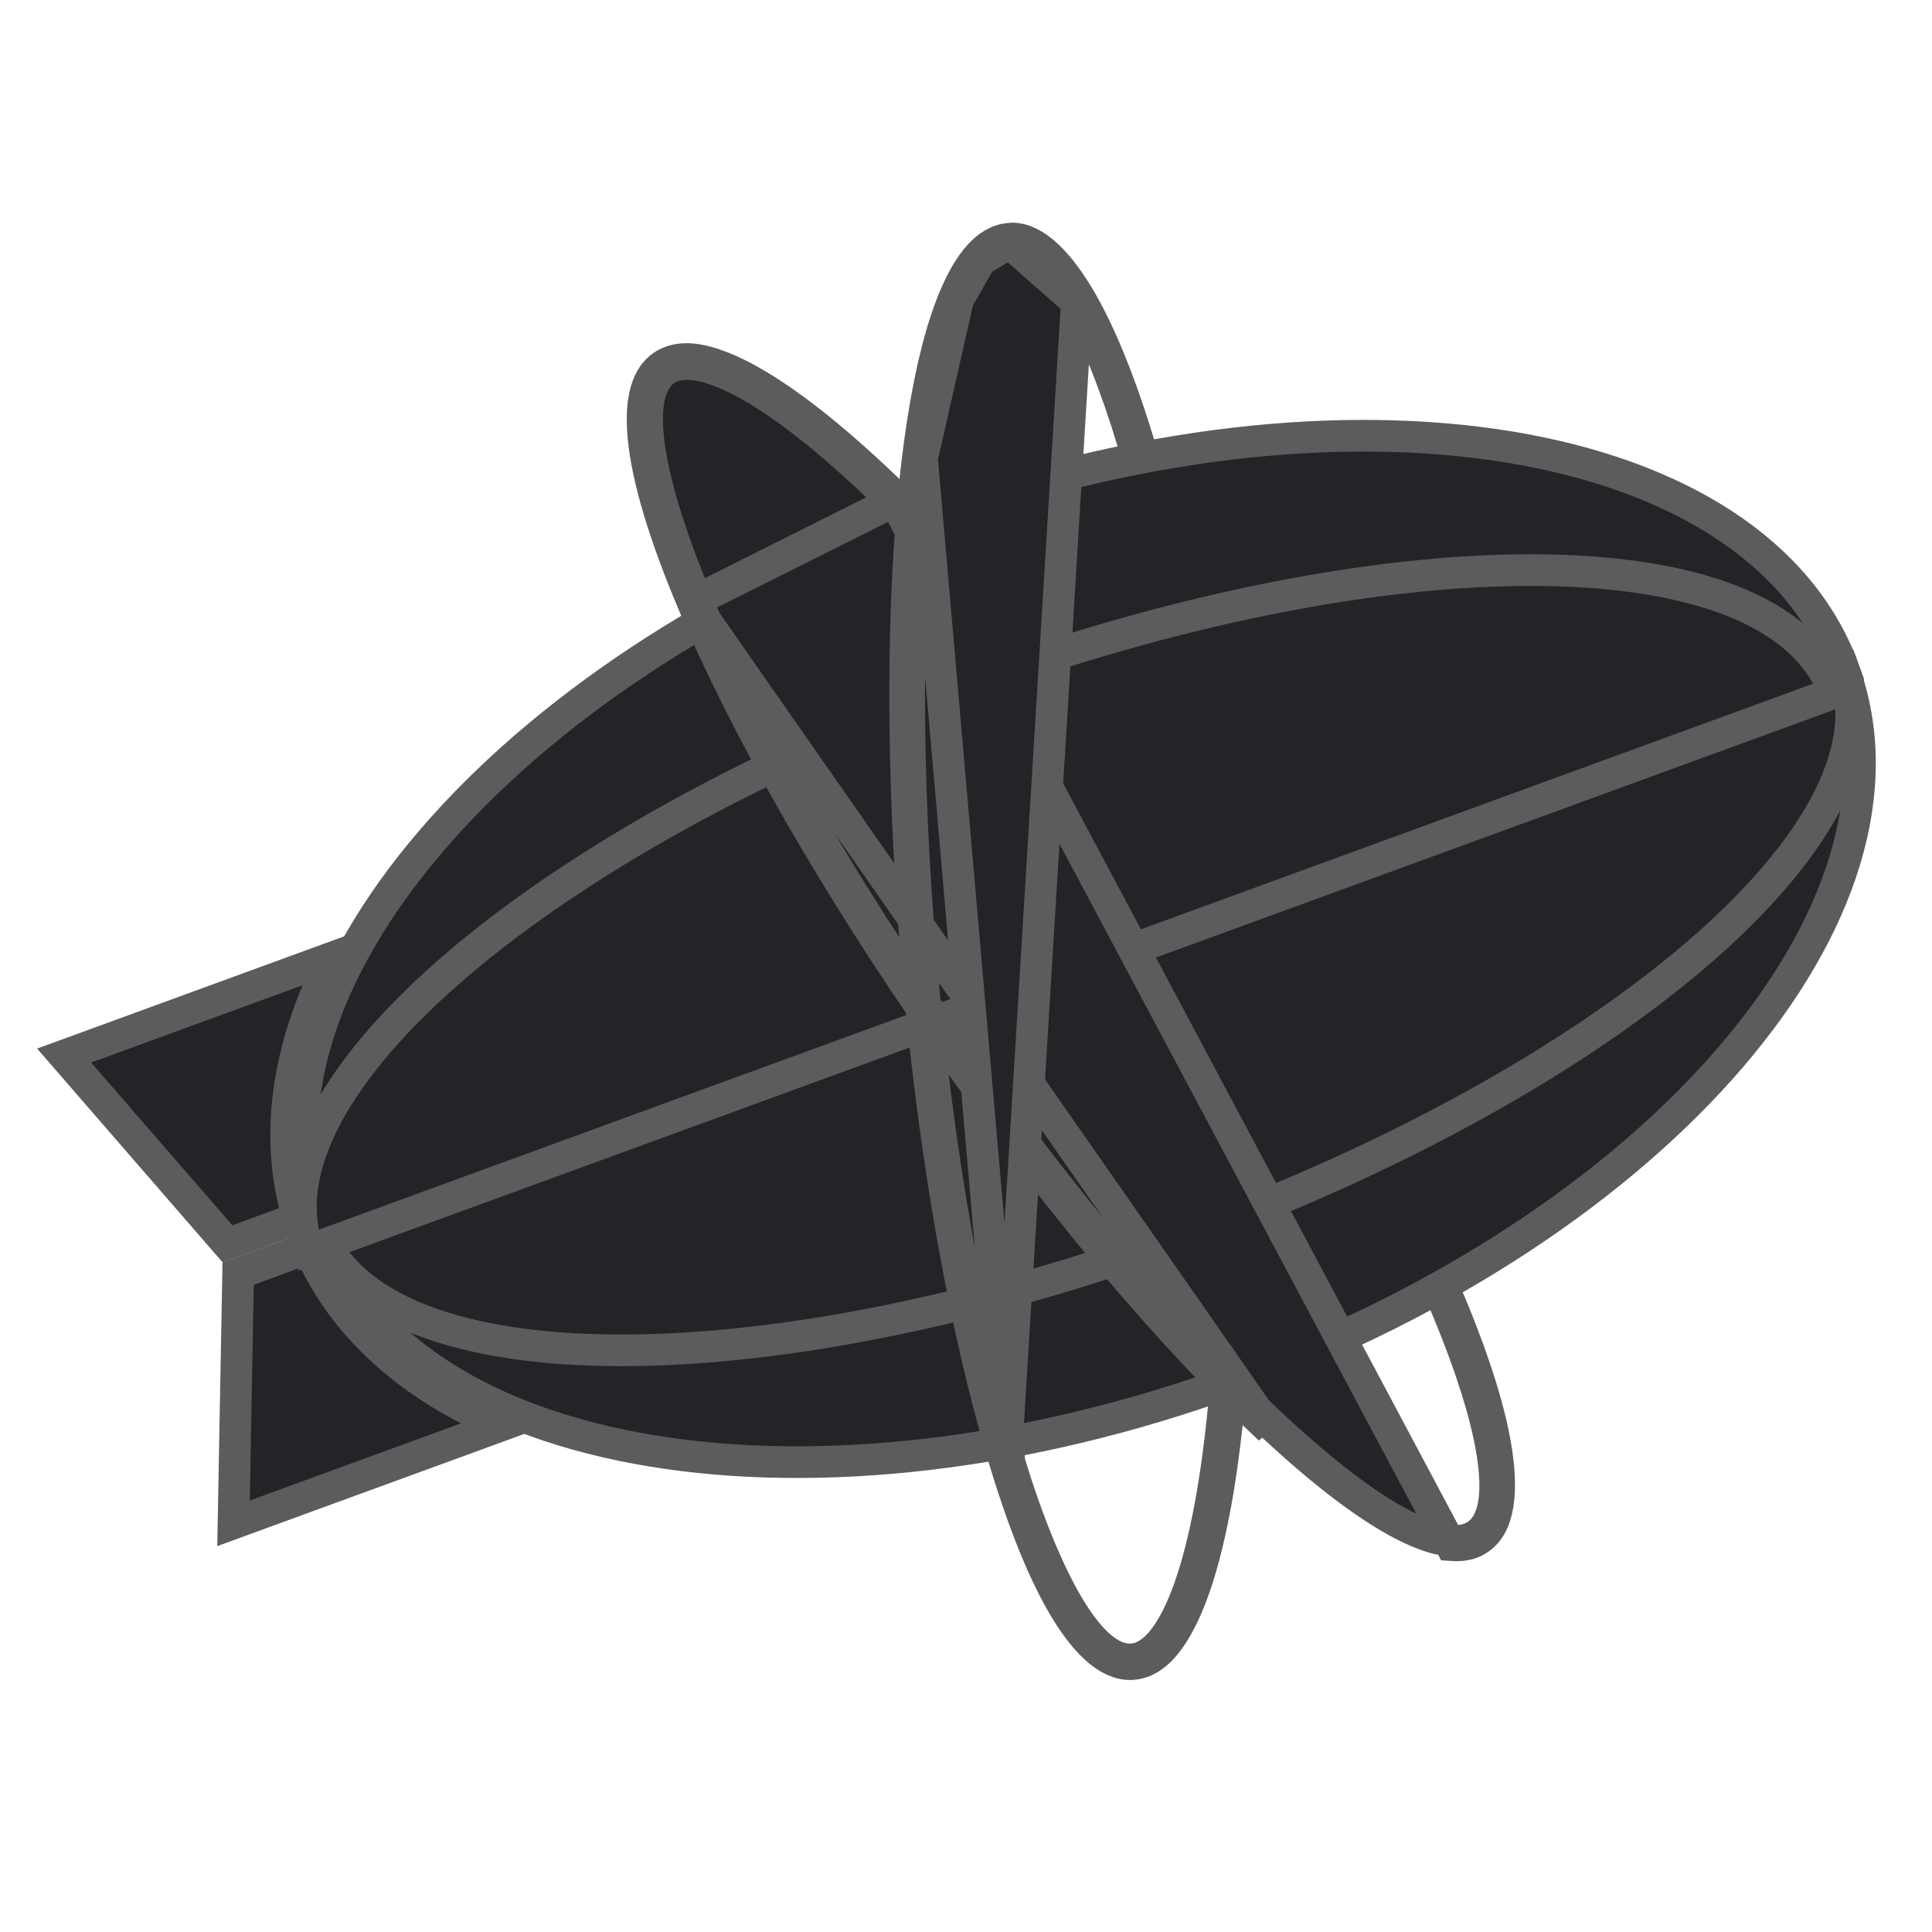 <svg width="61" height="61" viewBox="0 0 61 61" fill="none" xmlns="http://www.w3.org/2000/svg">
<path d="M7.373 48.096L7.519 40.214L9.749 39.395C10.826 41.91 12.999 43.787 15.852 44.998L7.373 48.096Z" fill="#232428" stroke="#5C5C5C"/>
<path d="M7.185 39.275L2.025 33.328L10.518 30.223C9.095 33.002 8.626 35.841 9.416 38.456L7.185 39.275Z" fill="#232428" stroke="#5C5C5C"/>
<path d="M29.195 16.359C15.889 21.218 7.312 31.249 10.036 38.758L58.22 21.154C55.496 13.644 42.502 11.5 29.195 16.359Z" fill="#232428" stroke="#5C5C5C"/>
<path d="M39.056 43.555C52.362 38.696 60.958 28.712 58.215 21.156L10.031 38.751C12.774 46.307 25.749 48.414 39.056 43.555Z" fill="#232428" stroke="#5C5C5C"/>
<path d="M58.215 21.156L10.031 38.751C10.979 41.356 14.577 42.635 19.62 42.635C24.544 42.635 30.838 41.42 37.409 39.018C50.715 34.159 60.074 26.291 58.215 21.156Z" fill="#232428" stroke="#5C5C5C"/>
<path d="M48.33 18C43.407 18 37.113 19.215 30.542 21.617C17.235 26.476 7.876 34.344 9.735 39.478L57.919 21.874C56.971 19.279 53.383 18 48.33 18Z" fill="#232428" stroke="#5C5C5C"/>
<path d="M28.324 15.951C26.4 14.051 24.972 12.952 23.927 12.322C22.819 11.653 22.114 11.495 21.692 11.495C21.444 11.495 21.217 11.549 21.018 11.675L21.009 11.681L21.001 11.687C20.701 11.896 20.55 12.249 20.482 12.618C20.413 12.997 20.415 13.474 20.49 14.044C20.641 15.187 21.098 16.797 22.004 18.953L22.004 18.954C23.697 22.962 26.514 27.879 29.941 32.794C33.369 37.709 37.008 42.045 40.178 45.011L40.179 45.011C43.588 48.189 45.239 48.652 45.94 48.652C46.179 48.652 46.432 48.602 46.646 48.448C46.954 48.227 47.104 47.857 47.168 47.468C47.233 47.066 47.221 46.56 47.13 45.95C46.951 44.766 46.457 43.106 45.504 40.889C45.552 40.863 45.599 40.836 45.646 40.81C46.309 42.362 46.925 44.063 47.194 45.522C47.335 46.292 47.374 46.964 47.289 47.496C47.205 48.023 47.009 48.368 46.72 48.571L46.72 48.571L46.71 48.579C46.556 48.692 46.364 48.766 46.117 48.787C46.117 48.787 46.117 48.787 46.117 48.787C46.07 48.791 46.02 48.793 45.968 48.793C45.918 48.793 45.866 48.791 45.813 48.787L28.324 15.951ZM28.324 15.951C28.33 15.889 28.336 15.827 28.342 15.765M28.324 15.951L28.342 15.765M28.342 15.765C26.445 13.909 25 12.798 23.911 12.152C22.803 11.494 22.094 11.336 21.674 11.336C21.366 11.336 21.116 11.418 20.91 11.559C20.471 11.87 20.194 12.538 20.319 13.825C20.443 15.096 20.95 16.82 21.868 19.007L28.342 15.765ZM40.088 45.117C36.919 42.157 33.269 37.816 29.823 32.875C26.376 27.934 23.552 23.014 21.868 19.008L40.088 45.117Z" fill="#232428" stroke="#5C5C5C"/>
<path d="M31.751 46.216L31.751 46.217C32.422 48.416 33.116 50.034 33.814 51.091C34.525 52.166 35.158 52.544 35.681 52.544C35.681 52.544 35.682 52.544 35.687 52.543C35.692 52.543 35.698 52.542 35.71 52.541L35.715 52.541C35.731 52.539 35.763 52.536 35.799 52.535C36.177 52.497 36.544 52.264 36.903 51.774C37.269 51.276 37.587 50.561 37.855 49.687C38.347 48.086 38.643 46.06 38.819 44.137L38.662 44.191C38.39 47.151 37.948 49.108 37.474 50.355C37.229 51 36.967 51.475 36.7 51.803C36.443 52.117 36.125 52.361 35.758 52.392L35.738 52.393H35.717H35.717H35.717H35.717H35.717H35.717H35.717H35.717H35.717H35.716H35.716H35.716H35.716H35.716H35.716H35.716H35.716H35.716H35.715H35.715H35.715H35.715H35.715H35.715H35.715H35.715H35.715H35.715H35.714H35.714H35.714H35.714H35.714H35.714H35.714H35.714H35.714H35.714H35.713H35.713H35.713H35.713H35.713H35.713H35.713H35.713H35.713H35.712H35.712H35.712H35.712H35.712H35.712H35.712H35.712H35.712H35.712H35.712H35.712H35.711H35.711H35.711H35.711H35.711H35.711H35.711H35.711H35.711H35.711H35.71H35.71H35.71H35.71H35.71H35.71H35.71H35.71H35.71H35.709H35.709H35.709H35.709H35.709H35.709H35.709H35.709H35.709H35.709H35.709H35.709H35.708H35.708H35.708H35.708H35.708H35.708H35.708H35.708H35.708H35.708H35.708H35.707H35.707H35.707H35.707H35.707H35.707H35.707H35.707H35.707H35.707H35.706H35.706H35.706H35.706H35.706H35.706H35.706H35.706H35.706H35.706H35.706H35.706H35.706H35.705H35.705H35.705H35.705H35.705H35.705H35.705H35.705H35.705H35.705H35.705H35.704H35.704H35.704H35.704H35.704H35.704H35.704H35.704H35.704H35.704H35.703H35.703H35.703H35.703H35.703H35.703H35.703H35.703H35.703H35.703H35.703H35.703H35.703H35.702H35.702H35.702H35.702H35.702H35.702H35.702H35.702H35.702H35.702H35.702H35.702H35.701H35.701H35.701H35.701H35.701H35.701H35.701H35.701H35.701H35.701H35.701H35.7H35.7H35.7H35.7H35.7H35.7H35.7H35.7H35.7H35.7H35.7H35.7H35.7H35.699H35.699H35.699H35.699H35.699H35.699H35.699H35.699H35.699H35.699H35.699H35.699H35.698H35.698H35.698H35.698H35.698H35.698H35.698H35.698H35.698H35.698H35.698H35.697H35.697H35.697H35.697H35.697H35.697H35.697H35.697H35.697H35.697H35.697H35.697H35.697H35.697H35.696H35.696H35.696H35.696H35.696H35.696H35.696H35.696H35.696H35.696H35.696H35.696H35.695H35.695H35.695H35.695H35.695H35.695H35.695H35.695H35.695H35.695H35.695H35.694H35.694H35.694H35.694H35.694H35.694H35.694H35.694H35.694H35.694H35.694H35.694H35.694H35.694H35.693H35.693H35.693H35.693H35.693H35.693H35.693H35.693H35.693H35.693H35.693H35.693H35.692H35.692H35.692H35.692H35.692H35.692H35.692H35.692H35.692H35.692H35.692H35.691H35.691H35.691H35.691H35.691H35.691H35.691H35.691H35.691H35.691H35.691H35.691H35.691H35.691H35.69H35.69H35.69H35.69H35.69H35.69H35.69H35.69H35.69H35.69H35.69H35.69H35.689H35.689H35.689H35.689H35.689H35.689H35.689H35.689H35.689H35.689H35.689H35.688H35.688H35.688H35.688H35.688H35.688H35.688H35.688H35.688H35.688H35.688H35.688H35.688H35.687H35.687H35.687H35.687H35.687H35.687H35.687H35.687H35.687H35.687H35.687H35.687H35.686H35.686H35.686H35.686H35.686H35.686H35.686H35.686H35.686H35.686H35.686H35.685H35.685H35.685H35.685H35.685H35.685H35.685H35.685H35.685H35.685H35.685H35.684H35.684H35.684H35.684H35.684H35.684H35.684H35.684H35.684H35.684H35.684H35.684H35.684H35.683H35.683H35.683H35.683H35.683H35.683H35.683H35.683H35.683H35.683H35.682H35.682H35.682H35.682H35.682H35.682H35.682H35.682H35.682H35.682H35.682H35.681H35.681H35.681H35.681H35.681H35.681H35.681H35.681H35.681H35.681H35.681H35.681H35.68H35.68H35.68H35.68H35.68H35.68H35.68H35.68H35.68H35.68H35.679H35.679H35.679H35.679H35.679H35.679H35.679H35.679H35.679H35.679H35.678H35.678H35.678H35.678H35.678H35.678H35.678H35.678H35.678H35.678H35.678H35.678H35.677H35.677H35.677H35.677H35.677H35.677H35.677H35.677H35.677H35.676H35.676H35.676H35.676H35.676H35.676H35.676H35.676H35.676H35.676H35.675H35.675H35.675H35.675H35.675H35.675H35.675H35.675H35.675H35.675H35.675H35.674H35.674H35.674H35.674H35.674H35.674H35.674H35.674H35.674H35.673H35.673H35.673H35.673H35.673H35.673H35.673H35.673H35.673H35.672H35.672H35.672H35.672H35.672H35.672H35.672H35.672H35.672H35.672H35.672H35.671C35.263 52.393 34.9 52.15 34.612 51.872C34.309 51.58 34.007 51.171 33.714 50.676L33.713 50.675C33.078 49.596 32.438 48.028 31.871 46.169L31.751 46.216ZM31.751 46.216C30.476 42.063 29.486 36.468 28.964 30.463C28.441 24.459 28.452 18.772 28.98 14.464C29.273 12.108 29.693 10.36 30.219 9.199C30.748 8.03 31.316 7.592 31.843 7.54C31.859 7.54 31.874 7.539 31.886 7.538C31.904 7.537 31.921 7.535 31.933 7.534L31.934 7.534L31.962 7.531C31.963 7.531 31.964 7.531 31.965 7.531C32.319 7.532 32.9 7.725 33.634 8.722C34.329 9.665 35.119 11.274 35.935 13.933L35.772 13.964C35.215 12.137 34.613 10.622 33.999 9.537L33.999 9.536M31.751 46.216L33.999 9.536M33.999 9.536C33.693 8.995 33.377 8.55 33.061 8.234C32.759 7.933 32.382 7.672 31.954 7.672H31.953H31.953H31.953H31.953H31.953H31.953H31.953H31.953H31.953H31.953H31.952H31.952H31.952H31.952H31.952H31.952H31.952H31.952H31.952H31.951H31.951H31.951H31.951H31.951H31.951H31.951H31.951H31.951H31.951H31.95H31.95H31.95H31.95H31.95H31.95H31.95H31.95H31.95H31.95H31.949H31.949H31.949H31.949H31.949H31.949H31.949H31.949H31.949H31.948H31.948H31.948H31.948H31.948H31.948H31.948H31.948H31.948H31.948H31.948H31.948H31.947H31.947H31.947H31.947H31.947H31.947H31.947H31.947H31.947H31.947H31.946H31.946H31.946H31.946H31.946H31.946H31.946H31.946H31.946H31.946H31.945H31.945H31.945H31.945H31.945H31.945H31.945H31.945H31.945H31.945H31.945H31.944H31.944H31.944H31.944H31.944H31.944H31.944H31.944H31.944H31.944H31.944H31.943H31.943H31.943H31.943H31.943H31.943H31.943H31.943H31.943H31.943H31.942H31.942H31.942H31.942H31.942H31.942H31.942H31.942H31.942H31.942H31.942H31.942H31.942H31.941H31.941H31.941H31.941H31.941H31.941H31.941H31.941H31.941H31.941H31.941H31.94H31.94H31.94H31.94H31.94H31.94H31.94H31.94H31.94H31.94H31.94H31.939H31.939H31.939H31.939H31.939H31.939H31.939H31.939H31.939H31.939H31.939H31.939H31.939H31.938H31.938H31.938H31.938H31.938H31.938H31.938H31.938H31.938H31.938H31.938H31.937H31.937H31.937H31.937H31.937H31.937H31.937H31.937H31.937H31.937H31.937H31.936H31.936H31.936H31.936H31.936H31.936H31.936H31.936H31.936H31.936H31.936H31.936H31.936H31.936H31.935H31.935H31.935H31.935H31.935H31.935H31.935H31.935H31.935H31.935H31.934H31.934H31.934H31.934H31.934H31.934H31.934H31.934H31.934H31.934H31.934H31.934H31.934H31.933H31.933H31.933H31.933H31.933H31.933H31.933H31.933H31.933H31.933H31.933H31.933H31.933H31.932H31.932H31.932H31.932H31.932H31.932H31.932H31.932H31.932H31.932H31.932H31.931H31.931H31.931H31.931H31.931H31.931H31.931H31.931H31.931H31.931H31.931H31.931H31.931H31.93H31.93H31.93H31.93H31.93H31.93H31.93H31.93H31.93H31.93H31.93H31.93H31.93H31.929H31.929H31.929H31.929H31.929H31.929H31.929H31.929H31.929H31.929H31.929H31.928H31.928H31.928H31.928H31.928H31.928H31.928H31.928H31.928H31.928H31.928H31.928H31.928H31.927H31.927H31.927H31.927H31.927H31.927H31.927H31.927H31.927H31.927H31.927H31.927H31.927H31.926H31.926H31.926H31.926H31.926H31.926H31.926H31.926H31.926H31.926H31.926H31.925H31.925H31.925H31.925H31.925H31.925H31.925H31.925H31.925H31.925H31.925H31.925H31.924H31.924H31.924H31.924H31.924H31.924H31.924H31.924H31.924H31.924H31.924H31.924H31.924H31.923H31.923H31.923H31.923H31.923H31.923H31.923H31.923H31.923H31.923H31.923H31.922H31.922H31.922H31.922H31.922H31.922H31.922H31.922H31.922H31.922H31.922H31.922H31.922H31.921H31.921H31.921H31.921H31.921H31.921H31.921H31.921H31.921H31.921H31.921H31.921H31.92H31.92H31.92H31.92H31.92H31.92H31.92H31.92H31.92H31.92H31.919H31.919H31.919H31.919H31.919H31.919H31.919H31.919H31.919H31.919H31.919H31.919H31.918H31.918H31.918H31.918H31.918H31.918H31.918H31.918H31.918H31.918H31.918H31.917H31.917H31.917H31.917H31.917H31.917H31.917H31.917H31.917H31.917H31.916H31.916H31.916H31.916H31.916H31.916H31.916H31.916H31.916H31.916H31.916H31.916H31.915H31.915H31.915H31.915H31.915H31.915H31.915H31.915H31.915H31.915H31.915H31.914H31.914H31.914H31.914H31.914H31.914H31.914H31.914H31.914H31.913H31.913H31.913H31.913H31.913H31.913H31.913H31.913H31.913H31.913H31.913H31.912H31.912H31.912H31.912H31.912H31.912H31.912H31.912H31.912H31.912H31.911H31.911H31.911H31.911H31.911H31.911H31.911H31.911H31.911H31.91H31.91H31.91H31.91H31.91H31.91H31.91H31.91H31.91H31.91H31.91H31.909H31.909H31.909H31.909H31.909H31.909H31.909H31.909H31.909H31.908H31.908H31.908H31.908H31.908H31.908H31.908H31.908H31.908H31.885M33.999 9.536L31.885 7.672M31.885 7.672L31.862 7.674M31.885 7.672L31.862 7.674M31.862 7.674C31.499 7.708 31.194 7.939 30.952 8.224M31.862 7.674L30.952 8.224M30.952 8.224C30.703 8.518 30.466 8.932 30.247 9.464M30.952 8.224L30.247 9.464M30.247 9.464C29.807 10.53 29.399 12.155 29.111 14.479L30.247 9.464ZM29.111 14.479C28.571 18.804 28.573 24.473 29.09 30.449C29.608 36.425 30.597 42.011 31.871 46.168L29.111 14.479Z" fill="#232428" stroke="#5C5C5C"/>
</svg>

